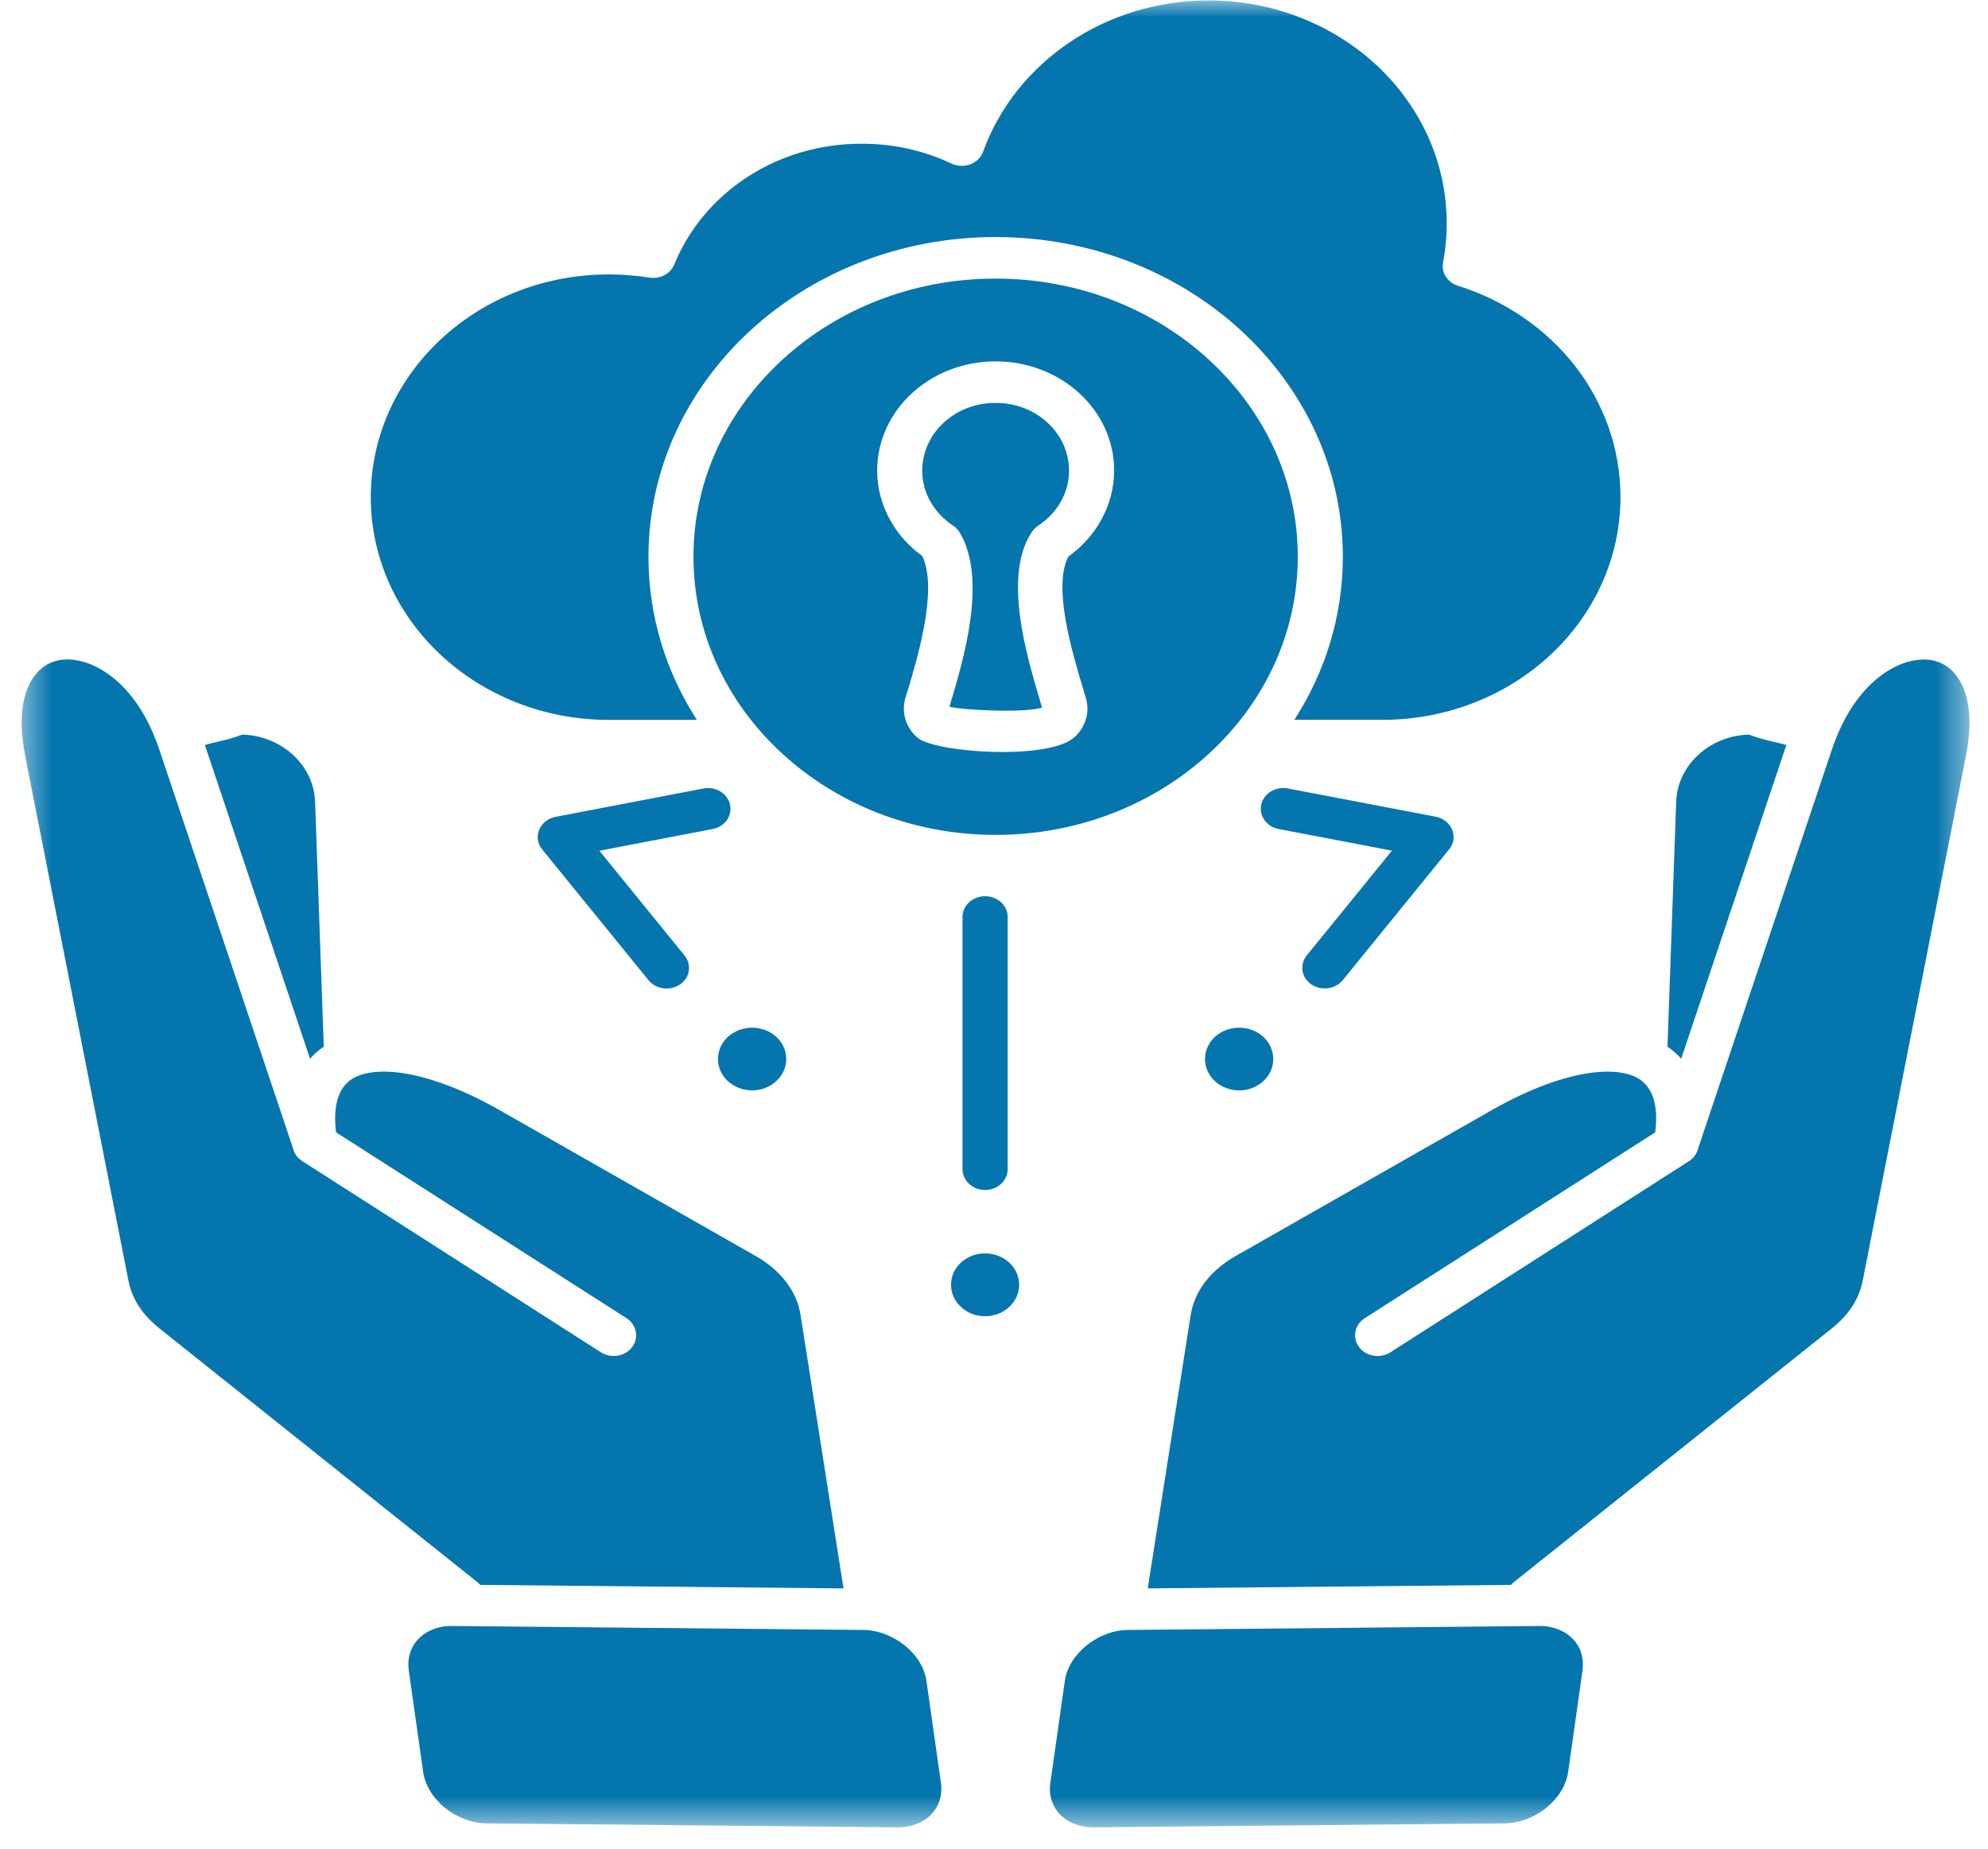 <svg width="57" height="53" viewBox="0 0 57 53" fill="none" xmlns="http://www.w3.org/2000/svg">
<mask id="mask0_3436_23400" style="mask-type:luminance" maskUnits="userSpaceOnUse" x="0" y="0" width="57" height="53">
<path d="M0.5 0H56.5V52.389H0.5V0Z" fill="white"/>
</mask>
<g mask="url(#mask0_3436_23400)">
<path d="M47.81 30.007C47.957 30.107 48.089 30.221 48.203 30.354L51.218 21.359C51.117 21.328 51.003 21.302 50.886 21.275C50.651 21.221 50.406 21.163 50.148 21.061C49.605 21.075 49.111 21.277 48.738 21.602C48.338 21.95 48.078 22.439 48.06 22.979L47.81 30.007ZM30.53 48.198L30.116 51.113C30.106 51.181 30.102 51.242 30.102 51.302C30.106 51.582 30.216 51.835 30.395 52.021C30.579 52.211 30.843 52.338 31.155 52.376C31.224 52.387 31.294 52.389 31.366 52.389L43.139 52.275C43.575 52.271 44.001 52.1 44.334 51.83C44.668 51.559 44.901 51.199 44.961 50.807L45.374 47.889C45.382 47.824 45.384 47.76 45.384 47.703C45.381 47.42 45.275 47.17 45.091 46.981C44.908 46.795 44.644 46.664 44.336 46.626C44.267 46.619 44.192 46.616 44.125 46.616L32.348 46.73C32.319 46.73 32.286 46.73 32.257 46.733C32.234 46.737 32.208 46.737 32.182 46.737C31.805 46.778 31.445 46.939 31.151 47.176C30.82 47.443 30.584 47.807 30.53 48.198ZM32.908 45.539L43.323 45.438C43.346 45.411 43.375 45.384 43.403 45.36L52.515 38.09C52.765 37.89 52.962 37.678 53.112 37.447C53.256 37.221 53.355 36.983 53.406 36.723L56.364 21.685C56.607 20.468 56.4 19.655 55.972 19.232C55.811 19.07 55.609 18.969 55.39 18.928C55.152 18.885 54.888 18.912 54.612 19.002C53.857 19.258 53.081 20.001 52.615 21.239C52.607 21.252 52.605 21.267 52.597 21.283C52.579 21.334 52.557 21.391 52.539 21.445L48.684 32.941C48.665 33.022 48.625 33.093 48.577 33.153V33.157H48.573L48.565 33.167V33.17L48.555 33.179L48.547 33.19H48.544L48.536 33.2C48.528 33.207 48.525 33.209 48.517 33.217L48.514 33.22L48.51 33.227L48.502 33.231L48.483 33.249L48.475 33.252L48.471 33.256L48.46 33.266L48.449 33.274V33.277L48.435 33.284C48.431 33.288 48.425 33.291 48.42 33.294L39.866 38.77C39.573 38.956 39.17 38.892 38.969 38.622C38.763 38.351 38.837 37.98 39.13 37.792L47.458 32.464C47.51 32.063 47.487 31.736 47.401 31.476C47.306 31.185 47.126 30.983 46.879 30.868C46.584 30.734 46.186 30.693 45.702 30.746C44.876 30.841 43.872 31.203 42.78 31.823L35.447 35.999C35.069 36.213 34.766 36.472 34.542 36.768C34.33 37.051 34.19 37.37 34.138 37.71L32.908 45.539ZM5.874 21.359L8.89 30.354C9.004 30.221 9.136 30.107 9.283 30.007L9.034 22.978C9.014 22.437 8.755 21.948 8.355 21.601C7.982 21.277 7.486 21.075 6.944 21.06C6.689 21.162 6.443 21.219 6.207 21.273C6.09 21.301 5.976 21.328 5.874 21.359ZM13.77 45.438L24.185 45.539L22.955 37.709C22.903 37.368 22.764 37.05 22.551 36.767C22.327 36.471 22.024 36.21 21.646 35.998L14.313 31.821C13.22 31.201 12.212 30.84 11.392 30.745C10.908 30.692 10.509 30.733 10.215 30.867C9.965 30.981 9.785 31.183 9.692 31.474C9.607 31.734 9.586 32.061 9.635 32.463L17.963 37.791C18.256 37.98 18.328 38.351 18.124 38.621C17.922 38.891 17.519 38.955 17.227 38.769L8.672 33.292L8.658 33.286V33.282H8.654L8.647 33.275L8.639 33.272L8.631 33.264L8.627 33.26L8.619 33.254L8.612 33.25L8.588 33.228H8.584L8.577 33.218H8.573C8.565 33.208 8.555 33.198 8.543 33.186L8.535 33.177L8.525 33.168V33.165L8.517 33.154L8.51 33.147L8.505 33.144V33.141C8.498 33.133 8.495 33.127 8.487 33.12V33.117C8.451 33.063 8.422 33.002 8.407 32.938L4.552 21.442C4.53 21.389 4.512 21.334 4.494 21.28C4.486 21.264 4.483 21.25 4.475 21.237C4.01 19.999 3.233 19.256 2.478 19C2.203 18.909 1.939 18.883 1.701 18.926C1.48 18.967 1.28 19.068 1.117 19.23C0.688 19.651 0.484 20.464 0.725 21.683L3.684 36.72C3.736 36.98 3.834 37.22 3.977 37.445C4.127 37.676 4.326 37.887 4.575 38.087L13.686 45.358C13.718 45.384 13.747 45.412 13.77 45.438ZM26.978 51.113L26.564 48.198C26.51 47.807 26.274 47.443 25.942 47.176C25.648 46.94 25.288 46.779 24.911 46.737C24.885 46.737 24.859 46.737 24.837 46.733C24.805 46.73 24.774 46.73 24.745 46.73L12.969 46.616C12.899 46.616 12.825 46.619 12.757 46.626C12.449 46.662 12.185 46.795 12.002 46.981C11.818 47.17 11.712 47.42 11.709 47.703C11.709 47.76 11.712 47.824 11.72 47.889L12.134 50.807C12.192 51.199 12.428 51.559 12.757 51.83C13.095 52.1 13.52 52.271 13.956 52.275L25.728 52.389C25.802 52.389 25.872 52.385 25.94 52.376C26.252 52.339 26.515 52.211 26.699 52.021C26.878 51.835 26.989 51.582 26.989 51.302C26.992 51.242 26.989 51.181 26.978 51.113ZM34.671 10.322C33.106 8.878 30.939 7.987 28.547 7.987C26.154 7.987 23.988 8.877 22.422 10.322C20.853 11.767 19.883 13.758 19.883 15.96C19.883 18.164 20.853 20.157 22.422 21.599C23.987 23.042 26.154 23.936 28.547 23.936C30.939 23.936 33.105 23.042 34.671 21.599C36.24 20.158 37.21 18.164 37.21 15.96C37.21 13.758 36.24 11.767 34.671 10.322ZM28.547 6.796C31.295 6.796 33.785 7.822 35.587 9.479C37.386 11.14 38.502 13.43 38.502 15.96C38.502 17.667 37.996 19.267 37.112 20.637H39.637C41.522 20.637 43.225 19.921 44.46 18.771C45.695 17.614 46.462 16.017 46.462 14.25C46.462 12.856 45.985 11.57 45.183 10.522C44.352 9.446 43.175 8.622 41.803 8.193C41.499 8.096 41.32 7.813 41.374 7.529C41.41 7.348 41.436 7.158 41.454 6.966C41.472 6.781 41.48 6.592 41.48 6.4C41.48 4.633 40.715 3.036 39.479 1.879C38.244 0.729 36.54 0.013 34.656 0.013C33.172 0.013 31.8 0.455 30.686 1.201C29.532 1.974 28.649 3.069 28.188 4.35C28.077 4.66 27.71 4.829 27.374 4.724C27.344 4.717 27.312 4.704 27.282 4.691C26.891 4.505 26.469 4.36 26.029 4.262C25.607 4.168 25.164 4.12 24.699 4.12C23.49 4.12 22.371 4.468 21.448 5.062C20.495 5.677 19.752 6.553 19.333 7.582C19.224 7.852 18.919 8.007 18.622 7.959H18.617C18.43 7.928 18.236 7.906 18.038 7.892C17.849 7.875 17.654 7.868 17.456 7.868C15.572 7.868 13.868 8.579 12.633 9.734C11.398 10.888 10.631 12.487 10.631 14.252C10.631 16.019 11.397 17.616 12.633 18.773C13.868 19.923 15.572 20.639 17.456 20.639H19.981C19.097 19.269 18.593 17.671 18.593 15.962C18.593 13.432 19.707 11.141 21.507 9.482C23.308 7.822 25.798 6.796 28.547 6.796ZM27.206 20.309C27.206 20.313 27.206 20.313 27.206 20.309V20.309ZM30.035 12.117C29.654 11.765 29.13 11.551 28.547 11.551C27.963 11.551 27.439 11.765 27.059 12.117C26.677 12.468 26.443 12.954 26.443 13.487C26.443 13.81 26.523 14.11 26.674 14.375C26.829 14.651 27.052 14.887 27.323 15.067C27.401 15.118 27.466 15.184 27.514 15.262C28.313 16.591 27.634 18.878 27.268 20.109C27.22 20.258 27.367 19.769 27.224 20.262C27.444 20.313 27.945 20.356 28.488 20.37C29.076 20.387 29.65 20.363 29.877 20.285C29.799 20.026 29.822 20.092 29.815 20.071C29.442 18.818 28.748 16.514 29.58 15.259C29.629 15.185 29.691 15.121 29.771 15.067C30.042 14.887 30.267 14.651 30.42 14.375C30.57 14.111 30.651 13.812 30.651 13.487C30.65 12.954 30.416 12.468 30.035 12.117ZM28.547 10.36C29.485 10.36 30.334 10.711 30.952 11.278C31.564 11.84 31.945 12.623 31.945 13.488C31.945 14.001 31.808 14.49 31.567 14.918C31.343 15.323 31.024 15.675 30.636 15.954C30.174 16.808 30.742 18.71 31.058 19.753C31.115 19.955 31.09 19.868 31.131 20.003C31.186 20.182 31.193 20.364 31.157 20.541C31.116 20.715 31.035 20.881 30.911 21.029C30.859 21.09 30.802 21.148 30.728 21.195C30.321 21.486 29.357 21.583 28.452 21.555C27.554 21.531 26.634 21.381 26.334 21.171C26.276 21.127 26.225 21.079 26.184 21.029C26.06 20.881 25.979 20.715 25.938 20.541C25.902 20.365 25.909 20.184 25.961 20.003C26.093 19.562 25.935 20.096 26.026 19.801C26.331 18.77 26.892 16.89 26.444 15.941C26.062 15.668 25.751 15.318 25.527 14.918C25.286 14.49 25.15 14.001 25.15 13.488C25.15 12.623 25.532 11.842 26.142 11.278C26.759 10.71 27.607 10.36 28.547 10.36ZM36.222 29.725C36.042 29.564 35.801 29.463 35.529 29.463C35.257 29.463 35.015 29.564 34.836 29.725C34.66 29.887 34.55 30.113 34.55 30.363C34.55 30.609 34.66 30.835 34.836 30.997C35.015 31.16 35.257 31.261 35.529 31.261C35.801 31.261 36.042 31.16 36.222 30.997C36.398 30.835 36.507 30.609 36.507 30.363C36.507 30.113 36.398 29.888 36.222 29.725ZM28.243 35.934C27.975 35.934 27.729 36.035 27.553 36.197C27.374 36.359 27.268 36.585 27.268 36.835C27.268 37.081 27.374 37.307 27.553 37.469C27.729 37.635 27.975 37.736 28.243 37.736C28.514 37.736 28.76 37.635 28.936 37.469C29.112 37.307 29.221 37.081 29.221 36.835C29.221 36.585 29.112 36.359 28.936 36.197C28.759 36.035 28.514 35.934 28.243 35.934ZM21.564 29.463C21.294 29.463 21.051 29.564 20.871 29.725C20.695 29.887 20.586 30.113 20.586 30.363C20.586 30.609 20.695 30.835 20.871 30.997C21.051 31.16 21.294 31.261 21.564 31.261C21.836 31.261 22.078 31.16 22.257 30.997C22.433 30.835 22.543 30.609 22.543 30.363C22.543 30.113 22.433 29.887 22.257 29.725C22.078 29.564 21.836 29.463 21.564 29.463ZM27.597 26.288C27.597 25.96 27.887 25.694 28.243 25.694C28.602 25.694 28.892 25.96 28.892 26.288V33.518C28.892 33.849 28.602 34.116 28.243 34.116C27.887 34.116 27.597 33.849 27.597 33.518V26.288ZM20.168 22.606C20.516 22.539 20.857 22.744 20.931 23.066C21.005 23.387 20.781 23.701 20.433 23.768L17.185 24.39L19.626 27.392C19.839 27.656 19.785 28.027 19.499 28.222C19.212 28.417 18.809 28.364 18.597 28.105L15.57 24.382C15.505 24.309 15.457 24.221 15.431 24.12C15.361 23.799 15.585 23.485 15.932 23.418L20.168 22.606ZM36.661 23.767C36.313 23.7 36.09 23.386 36.163 23.065C36.237 22.743 36.577 22.539 36.926 22.605L41.163 23.414C41.511 23.483 41.735 23.795 41.665 24.117C41.639 24.218 41.591 24.307 41.525 24.38L38.498 28.102C38.286 28.361 37.883 28.416 37.597 28.22C37.312 28.025 37.255 27.654 37.469 27.39L39.91 24.388L36.661 23.767Z" fill="#0575AD"/>
</g>
</svg>
